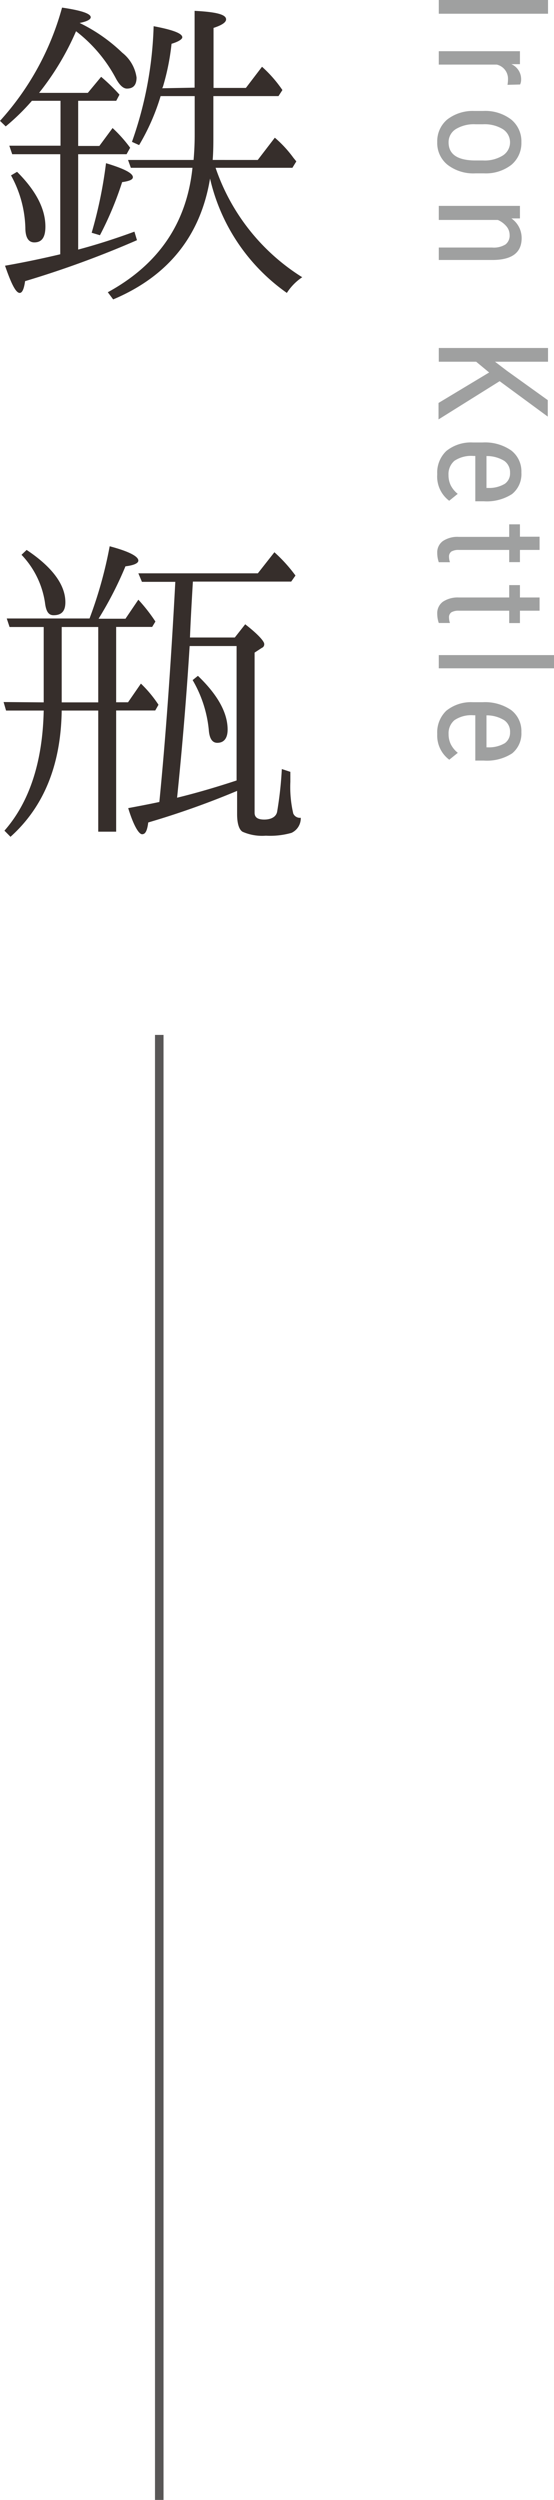 <svg xmlns="http://www.w3.org/2000/svg" viewBox="0 0 64.91 292.89">
  <defs>
    <style>
      .cls-1 {
        fill: none;
        stroke: #595757;
        stroke-miterlimit: 10;
      }

      .cls-2 {
        fill: #362e2b;
      }

      .cls-3 {
        fill: #9fa0a0;
      }
    </style>
  </defs>
  <g id="レイヤー_2" data-name="レイヤー 2">
    <g id="テキスト_上乗せ文字" data-name="テキスト・上乗せ文字">
      <g>
        <line class="cls-1" x1="18.66" y1="121.25" x2="18.66" y2="292.89"/>
        <g>
          <path class="cls-2" d="M9.16,11.81V17.1h2.48L13.19,15a16.12,16.12,0,0,1,2.06,2.31l-.42.76H9.16V29.24c2.22-.59,4.41-1.3,6.59-2.1l.3,1A115.86,115.86,0,0,1,2.94,32.94q-.19,1.38-.63,1.38c-.46,0-1-1.09-1.72-3.19,2.39-.42,4.53-.88,6.47-1.34V18.07H1.43l-.34-1h6V11.81H3.74a25.76,25.76,0,0,1-3.07,3L0,14.16A32.46,32.46,0,0,0,7.27.89c2.27.33,3.36.71,3.36,1.13,0,.25-.42.5-1.3.67v0a19.37,19.37,0,0,1,5,3.49A4.49,4.49,0,0,1,16,9.08c0,.88-.38,1.3-1.13,1.3-.42,0-.84-.38-1.26-1.13A17.05,17.05,0,0,0,8.91,3.66a31.8,31.8,0,0,1-4.33,7.22h5.71L11.85,9A21.55,21.55,0,0,1,14,11.09l-.38.72ZM2,20.13c2.23,2.22,3.32,4.36,3.32,6.42,0,1.26-.42,1.85-1.3,1.85-.67,0-1.05-.55-1.05-1.72a13.44,13.44,0,0,0-1.68-6.13Zm8.74,7.14a51.91,51.91,0,0,0,1.68-8.15c2.1.63,3.15,1.17,3.15,1.64,0,.29-.42.46-1.26.58a39.15,39.15,0,0,1-2.6,6.22Zm12.06-17v-9c2.52.13,3.69.42,3.69,1,0,.34-.46.67-1.47,1V10.3h3.79l1.89-2.48a15,15,0,0,1,2.39,2.73l-.46.71H25v4.62c0,.93,0,1.85-.08,2.86H30.2l2-2.61a13.78,13.78,0,0,1,2.18,2.36l.34.42-.46.75h-9A24.36,24.36,0,0,0,35.41,32.48a6.31,6.31,0,0,0-1.8,1.84,22.54,22.54,0,0,1-9-13.4c-1.1,6.68-4.88,11.43-11.35,14.16l-.63-.84c6-3.28,9.25-8.15,9.92-14.58H15.33L15,18.74h7.68c.09-1,.13-2,.13-2.9V11.26H18.82A25.57,25.57,0,0,1,16.3,17l-.84-.38A44.19,44.19,0,0,0,18,3.07c2.23.42,3.36.84,3.36,1.3,0,.21-.42.51-1.26.76a27.45,27.45,0,0,1-1,5l-.09.21Z"/>
          <path class="cls-2" d="M5.12,82.29V73.46h-4l-.33-1h9.7A49.74,49.74,0,0,0,12.85,64c2.23.59,3.36,1.18,3.36,1.68,0,.3-.5.55-1.51.67a42.61,42.61,0,0,1-3.15,6.14H14.7l1.51-2.23a19.68,19.68,0,0,1,2,2.56l-.38.63H13.61v8.83H15l1.51-2.19a14.46,14.46,0,0,1,2.06,2.48l-.38.67H13.61v14.2h-2.1V83.25H7.23c-.09,6.39-2.11,11.3-6,14.79l-.71-.72C3.44,94,5,89.26,5.12,83.25H.71l-.29-1Zm-2-17.86c3,2,4.54,4.08,4.54,6.13,0,1.06-.46,1.52-1.39,1.52-.59,0-.88-.46-1-1.47A10.32,10.32,0,0,0,2.52,65ZM7.23,82.29h4.28V73.46H7.23ZM20.54,68.17H16.63l-.42-1h14l1.94-2.47a17.76,17.76,0,0,1,2.47,2.73l-.5.71H22.6c-.17,2.9-.29,5.08-.34,6.55h5.25l1.22-1.55c1.52,1.18,2.23,2,2.23,2.31a.45.45,0,0,1-.29.46l-.84.55V95.22c0,.55.37.8,1.13.8s1.39-.29,1.51-.92a43.54,43.54,0,0,0,.55-5l1,.33v1.18a13.69,13.69,0,0,0,.34,3.7.84.84,0,0,0,.88.5,1.88,1.88,0,0,1-1.09,1.77,9.16,9.16,0,0,1-3,.33,5.68,5.68,0,0,1-2.73-.46c-.42-.25-.64-1-.64-2.06V92.66a98.49,98.49,0,0,1-10.41,3.7c-.13,1-.34,1.38-.72,1.38s-1-1-1.63-3.06c.88-.17,2.05-.38,3.65-.72Q19.75,83,20.54,68.17Zm7.18,23.27V75.69h-5.5c-.33,5.33-.8,11.22-1.47,17.77C23,92.91,25.29,92.24,27.72,91.44ZM23.19,79.18c2.31,2.22,3.48,4.32,3.48,6.3,0,1-.42,1.55-1.21,1.55-.59,0-.93-.5-1-1.55a14.3,14.3,0,0,0-1.89-5.8Z"/>
        </g>
        <g>
          <path class="cls-3" d="M51.41,1.61V0h12.8V1.61Z"/>
          <path class="cls-3" d="M59.46,9.94a3.88,3.88,0,0,0,.06-.7,1.7,1.7,0,0,0-1.31-1.67h-6.8V6h9.51V7.52l-1,0a1.92,1.92,0,0,1,1.14,1.76,1.4,1.4,0,0,1-.12.62Z"/>
          <path class="cls-3" d="M56.6,13a5,5,0,0,1,3.29,1,3.29,3.29,0,0,1,1.2,2.66,3.32,3.32,0,0,1-1.17,2.65,4.87,4.87,0,0,1-3.21,1h-1a4.94,4.94,0,0,1-3.27-1,3.26,3.26,0,0,1-1.21-2.67A3.32,3.32,0,0,1,52.4,14a4.88,4.88,0,0,1,3.17-1Zm-.89,1.56a4.07,4.07,0,0,0-2.31.57,1.8,1.8,0,0,0-.84,1.55c0,1.37,1,2.08,3,2.12H56.6a4,4,0,0,0,2.31-.58,1.83,1.83,0,0,0,0-3.09,4.08,4.08,0,0,0-2.3-.57Z"/>
          <path class="cls-3" d="M60.92,25.59l-1,0a2.79,2.79,0,0,1,1.2,2.31c0,1.69-1.12,2.54-3.36,2.56H51.41V29h6.25a2.57,2.57,0,0,0,1.58-.37,1.32,1.32,0,0,0,.47-1.12,1.56,1.56,0,0,0-.38-1,2.73,2.73,0,0,0-1-.74H51.41V24.12h9.51Z"/>
          <path class="cls-3" d="M57.31,43.64l-1.52-1.26H51.41V40.77h12.8v1.61H58l1.39,1.06,4.79,3.44v1.93l-5.64-4.15-7.16,4.48V47.21Z"/>
          <path class="cls-3" d="M51.23,55.56a3.48,3.48,0,0,1,1.06-2.72,4.59,4.59,0,0,1,3.11-1h1.15a5.37,5.37,0,0,1,3.34.93,3.09,3.09,0,0,1,1.2,2.59A3,3,0,0,1,60,57.88a5.45,5.45,0,0,1-3.31.85h-1V53.42h-.22a3.53,3.53,0,0,0-2.23.57,2.05,2.05,0,0,0-.69,1.66,2.73,2.73,0,0,0,.26,1.21,3.06,3.06,0,0,0,.82,1l-1,.81A3.54,3.54,0,0,1,51.23,55.56Zm8.53-.17A1.64,1.64,0,0,0,59.09,54,3.91,3.91,0,0,0,57,53.43v3.74h.22a3.57,3.57,0,0,0,1.93-.49A1.48,1.48,0,0,0,59.76,55.39Z"/>
          <path class="cls-3" d="M63.22,64.43h-2.3v1.43H59.66V64.43h-5.9a1.67,1.67,0,0,0-.86.18.72.72,0,0,0-.29.64,2,2,0,0,0,.11.62l-1.31,0a3.31,3.31,0,0,1-.18-1.08,1.63,1.63,0,0,1,.66-1.4,3.06,3.06,0,0,1,1.87-.49h5.9V61.43h1.26v1.45h2.3Z"/>
          <path class="cls-3" d="M63.22,71.55h-2.3V73H59.66V71.55h-5.9a1.67,1.67,0,0,0-.86.18.69.69,0,0,0-.29.63,2,2,0,0,0,.11.63l-1.31,0a3.31,3.31,0,0,1-.18-1.08,1.65,1.65,0,0,1,.66-1.41A3.13,3.13,0,0,1,53.76,70h5.9V68.55h1.26V70h2.3Z"/>
          <path class="cls-3" d="M51.41,78.3V76.75h13.5V78.3Z"/>
          <path class="cls-3" d="M51.23,86a3.5,3.5,0,0,1,1.06-2.73,4.59,4.59,0,0,1,3.11-1h1.15a5.43,5.43,0,0,1,3.34.92,3.1,3.1,0,0,1,1.2,2.59A3,3,0,0,1,60,88.27a5.45,5.45,0,0,1-3.31.84h-1V83.8h-.22a3.52,3.52,0,0,0-2.23.58A2,2,0,0,0,52.56,86a2.68,2.68,0,0,0,.26,1.2,3,3,0,0,0,.82,1l-1,.81A3.52,3.52,0,0,1,51.23,86Zm8.53-.18a1.62,1.62,0,0,0-.67-1.43A3.9,3.9,0,0,0,57,83.81v3.75h.22a3.66,3.66,0,0,0,1.93-.49A1.51,1.51,0,0,0,59.76,85.77Z"/>
        </g>
      </g>
    </g>
  </g>
</svg>
